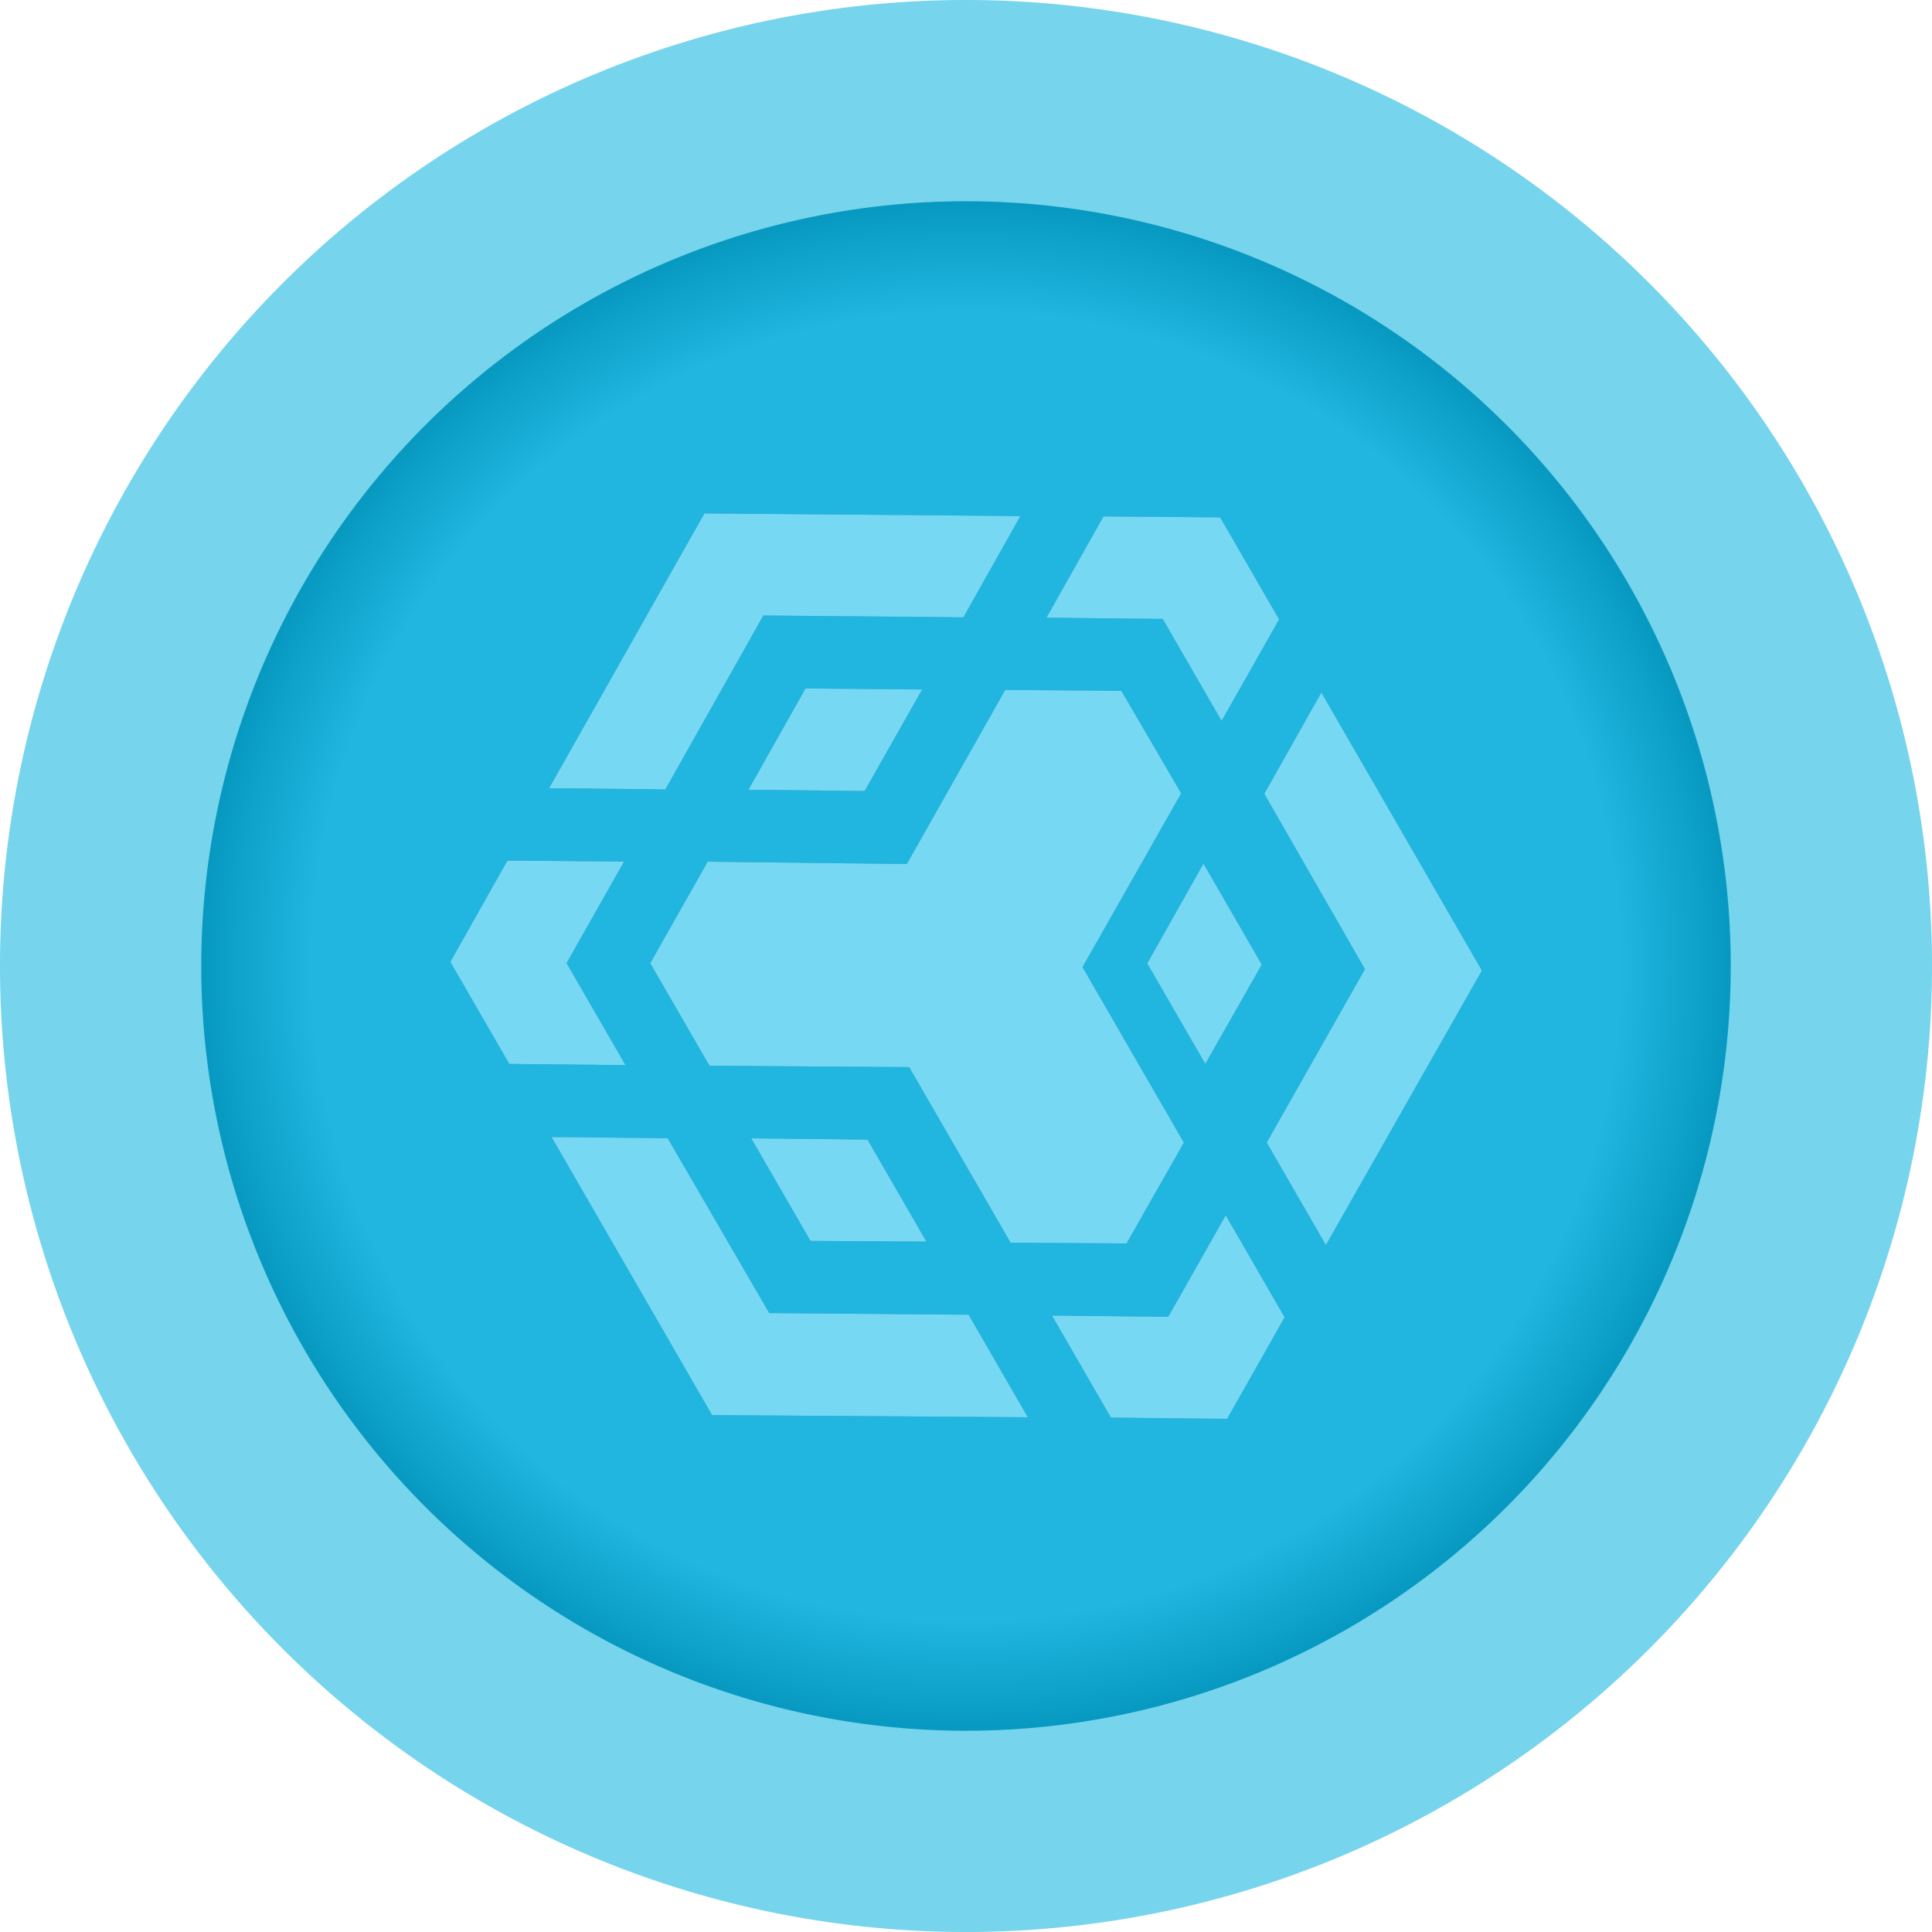 <?xml version="1.0" encoding="UTF-8" standalone="no"?> <svg xmlns:dc="http://purl.org/dc/elements/1.1/" xmlns:cc="http://creativecommons.org/ns#" xmlns:rdf="http://www.w3.org/1999/02/22-rdf-syntax-ns#" xmlns:svg="http://www.w3.org/2000/svg" xmlns="http://www.w3.org/2000/svg" xmlns:xlink="http://www.w3.org/1999/xlink" xmlns:sodipodi="http://sodipodi.sourceforge.net/DTD/sodipodi-0.dtd" xmlns:inkscape="http://www.inkscape.org/namespaces/inkscape" width="96" height="96" viewBox="0 0 96 96" version="1.1" id="svg1039"><defs id="defs1033"><linearGradient id="linearGradient1635"><stop style="stop-color:#20b6df;stop-opacity:1" offset="0" id="stop1631"></stop><stop id="stop1647" offset="0.742" style="stop-color:#20b6df;stop-opacity:1"></stop><stop id="stop1639" offset="0.9" style="stop-color:#0091b8;stop-opacity:1"></stop><stop style="stop-color:#006d94;stop-opacity:1" offset="1" id="stop1633"></stop></linearGradient><radialGradient xlink:href="#linearGradient1635" id="radialGradient1637" cx="48" cy="48" fx="48" fy="48" r="38" gradientUnits="userSpaceOnUse" gradientTransform="matrix(1.153,0,0,1.153,-7.337,-7.337)"></radialGradient><filter height="1.411" y="-0.205" width="1.361" x="-0.18" id="filter912" style="color-interpolation-filters:sRGB"><feGaussianBlur id="feGaussianBlur914" stdDeviation="3.85"></feGaussianBlur></filter></defs><g id="layer1"><g id="g928"><path d="M 96,48 A 48,48 0 0 1 48,96 48,48 0 0 1 0,48 48,48 0 0 1 48,0 48,48 0 0 1 96,48 Z" style="fill:#76d4ed;fill-opacity:1;fill-rule:evenodd;stroke:none;stroke-width:10.679;stroke-linecap:round;stroke-linejoin:round;stroke-miterlimit:4;stroke-dasharray:none;paint-order:stroke fill markers" id="path1611"></path><path d="M 86,48 A 38,38 0 0 1 48,86 38,38 0 0 1 10,48 38,38 0 0 1 48,10 38,38 0 0 1 86,48 Z" style="opacity:1;fill:url(#radialGradient1637);fill-opacity:1;fill-rule:evenodd;stroke:none;stroke-width:10.597;stroke-linecap:round;stroke-linejoin:round;stroke-miterlimit:4;stroke-dasharray:none;paint-order:stroke fill markers" id="path1627"></path><g transform="rotate(-30,100.768,244.932)" id="g910" style="fill:#000000;filter:url(#filter912);opacity:0.3"><path style="fill:#000000;fill-opacity:1;stroke-width:0.03" d="m 136.42,48 0.027,10.048 8.538,5.024 v 5.883 l -13.534,-7.938 v -15.955 z m 0,-10.048 v 5.855 l -4.972,-2.941 v -5.855 l 4.972,-2.941 4.997,2.941 z m 12.131,-2.941 4.972,-2.941 4.997,2.941 -4.997,2.941 z" id="path902"></path><path style="fill:#000000;fill-opacity:1;stroke-width:0.03" d="m 140.013,55.965 v -5.883 l 4.972,2.941 v 5.855 z m 8.538,9.214 4.972,2.941 4.997,-2.941 v 5.855 l -4.997,2.941 -4.972,-2.941 z m 17.1,-30.169 4.972,-2.941 4.997,2.941 v 5.855 l -4.997,2.941 V 37.952 Z M 170.624,58.048 170.651,48 l 4.972,-2.941 v 15.955 l -13.534,7.938 v -5.883 z" id="path904"></path><polygon style="fill:#000000;fill-opacity:1" points="1528.8,1605.3 1528.8,1413 1692.1,1316.4 1692.1,1509.6 " id="polygon906" transform="matrix(0.03,0,0,0.03,115.536,10)"></polygon><path style="fill:#000000;fill-opacity:1;stroke-width:0.03" d="m 167.058,40.035 0.027,5.883 -8.562,5.024 v 10.072 l -4.972,2.914 -4.972,-2.914 V 50.941 l -8.562,-5.024 v -5.883 l 4.994,-2.941 8.51,5.048 8.562,-5.048 4.997,2.941 z m -27.045,-10.045 13.51,-7.965 13.534,7.965 -4.972,2.941 -8.562,-5.048 -8.538,5.048 z" id="path908"></path></g><g id="g900" transform="rotate(-30,100.768,244.932)"><path id="path863" d="m 136.42,48 0.027,10.048 8.538,5.024 v 5.883 l -13.534,-7.938 v -15.955 z m 0,-10.048 v 5.855 l -4.972,-2.941 v -5.855 l 4.972,-2.941 4.997,2.941 z m 12.131,-2.941 4.972,-2.941 4.997,2.941 -4.997,2.941 z" style="fill:#77d8f4;fill-opacity:1;stroke-width:0.03"></path><path id="path865" d="m 140.013,55.965 v -5.883 l 4.972,2.941 v 5.855 z m 8.538,9.214 4.972,2.941 4.997,-2.941 v 5.855 l -4.997,2.941 -4.972,-2.941 z m 17.1,-30.169 4.972,-2.941 4.997,2.941 v 5.855 l -4.997,2.941 V 37.952 Z M 170.624,58.048 170.651,48 l 4.972,-2.941 v 15.955 l -13.534,7.938 v -5.883 z" style="fill:#77d8f4;fill-opacity:1;stroke-width:0.03"></path><polygon transform="matrix(0.03,0,0,0.03,115.536,10)" id="polygon867" points="1528.8,1605.3 1528.8,1413 1692.1,1316.4 1692.1,1509.6 " style="fill:#77d8f4;fill-opacity:1"></polygon><path id="path869" d="m 167.058,40.035 0.027,5.883 -8.562,5.024 v 10.072 l -4.972,2.914 -4.972,-2.914 V 50.941 l -8.562,-5.024 v -5.883 l 4.994,-2.941 8.51,5.048 8.562,-5.048 4.997,2.941 z m -27.045,-10.045 13.51,-7.965 13.534,7.965 -4.972,2.941 -8.562,-5.048 -8.538,5.048 z" style="fill:#77d8f4;fill-opacity:1;stroke-width:0.03"></path></g></g></g><style id="style1649" type="text/css"> .st0{fill:url(#SVGID_1_);} .st1{fill:url(#SVGID_2_);} .st2{fill:url(#SVGID_3_);} </style></svg> 